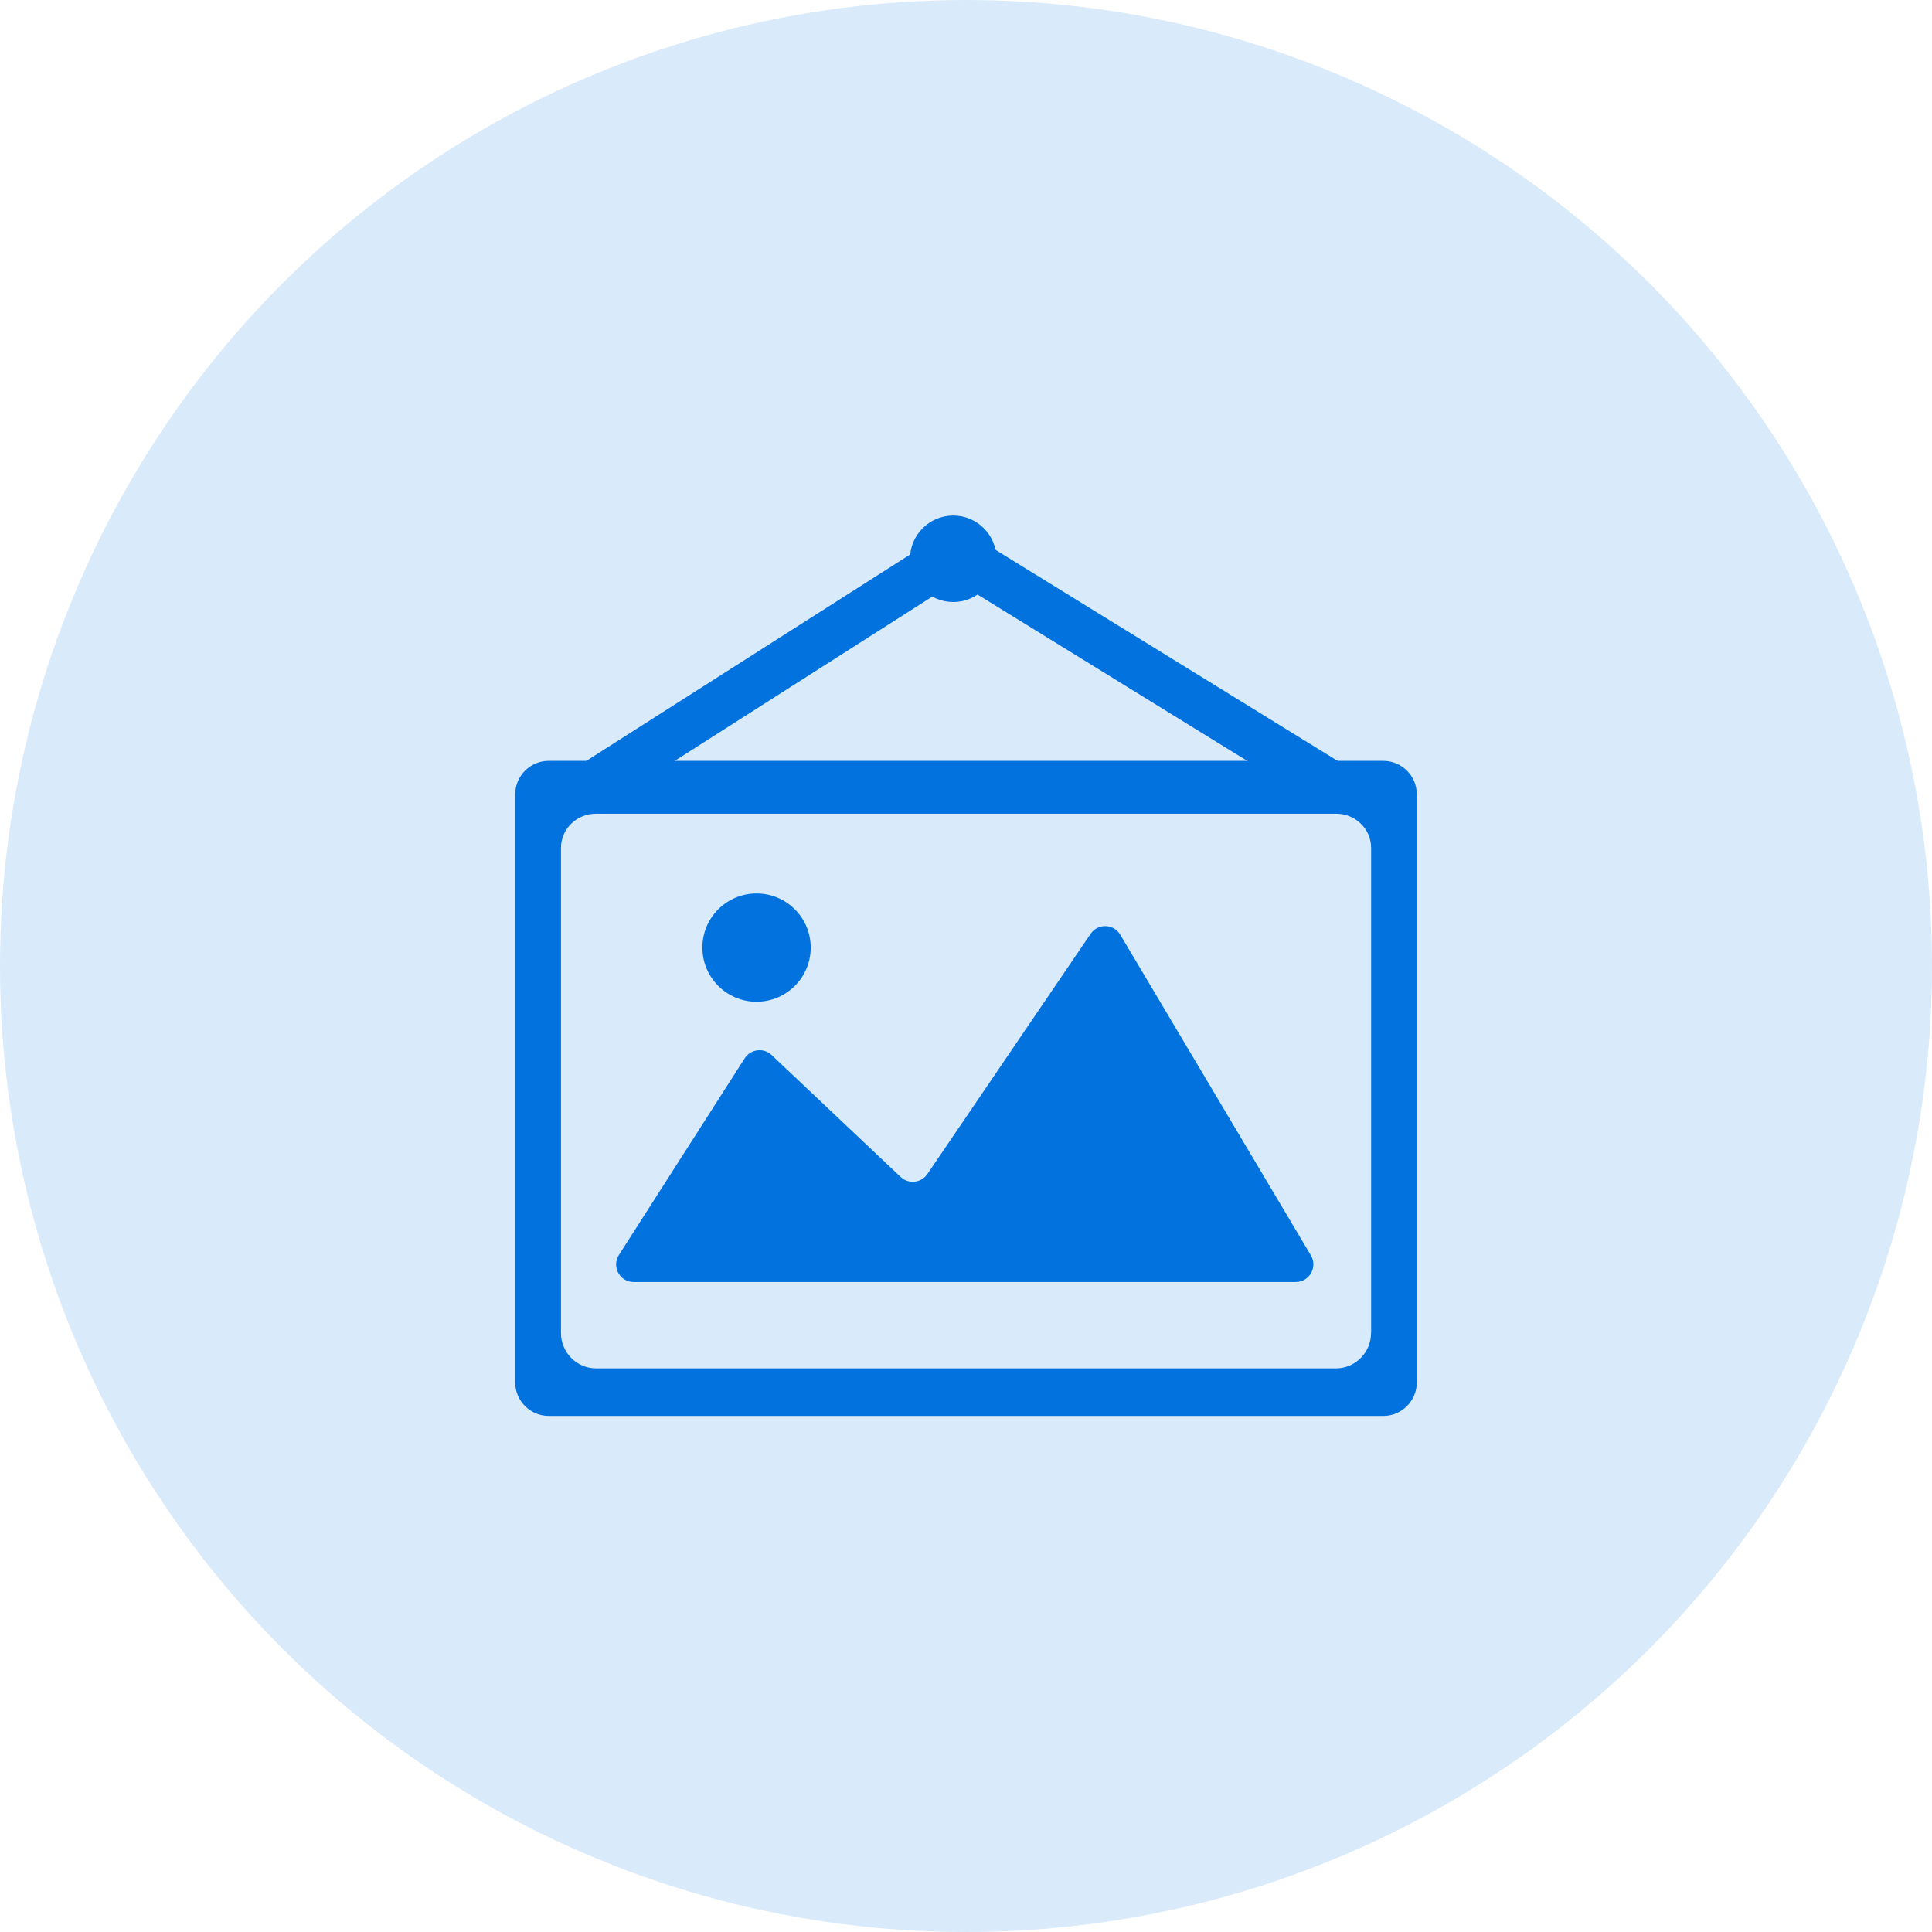 <?xml version="1.0" encoding="UTF-8"?>
<svg width="60px" height="60px" viewBox="0 0 60 60" version="1.1" xmlns="http://www.w3.org/2000/svg" xmlns:xlink="http://www.w3.org/1999/xlink">
    <title>标牌4</title>
    <g id="页面-1" stroke="none" stroke-width="1" fill="none" fill-rule="evenodd">
        <g id="切图" transform="translate(-441, -272)" fill="#0272DF">
            <g id="标牌4" transform="translate(441, 272)">
                <circle id="椭圆形备份-17" fill-opacity="0.15" cx="30" cy="30" r="30"></circle>
                <g id="展览" transform="translate(16, 16)" fill-rule="nonzero">
                    <path d="M26.961,7.629 L1.039,7.629 C0.468,7.629 0,8.096 0,8.668 L0,26.934 C0,27.505 0.468,27.973 1.039,27.973 L26.961,27.973 C27.532,27.973 28,27.505 28,26.934 L28,8.668 C28,8.096 27.532,7.629 26.961,7.629 Z M26.578,25.405 C26.578,25.998 26.091,26.496 25.493,26.496 L2.507,26.496 C1.909,26.496 1.422,25.998 1.422,25.405 L1.422,10.333 C1.422,9.74 1.909,9.27 2.507,9.27 L25.495,9.27 C26.091,9.27 26.581,9.74 26.581,10.333 L26.581,25.405 L26.578,25.405 Z" id="形状"></path>
                    <path d="M5.813,13.429 C5.813,14.357 6.566,15.11 7.495,15.11 C8.424,15.11 9.177,14.357 9.177,13.429 C9.177,12.5 8.424,11.747 7.495,11.747 C6.566,11.747 5.813,12.5 5.813,13.429 L5.813,13.429 Z" id="路径"></path>
                    <path d="M3.221,22.974 L7.126,16.868 C7.312,16.579 7.714,16.529 7.963,16.764 L11.971,20.552 C12.217,20.784 12.611,20.74 12.8,20.461 L17.869,13.002 C18.093,12.671 18.588,12.685 18.791,13.029 L24.711,22.988 C24.927,23.352 24.664,23.814 24.24,23.814 L3.68,23.814 C3.248,23.816 2.989,23.338 3.221,22.974 L3.221,22.974 Z M25.982,7.902 L14.347,0.725 L13.792,1.769 L13.068,0.708 L1.537,8.058 L2.371,9.278 L13.694,2.054 L25.29,9.207 L25.982,7.902 Z" id="形状"></path>
                    <path d="M12.261,1.354 C12.261,2.095 12.862,2.696 13.604,2.696 C14.345,2.696 14.946,2.095 14.946,1.354 C14.946,0.612 14.345,0.011 13.604,0.011 C12.862,0.011 12.261,0.612 12.261,1.354 L12.261,1.354 Z" id="路径"></path>
                </g>
            </g>
        </g>
    </g>
</svg>